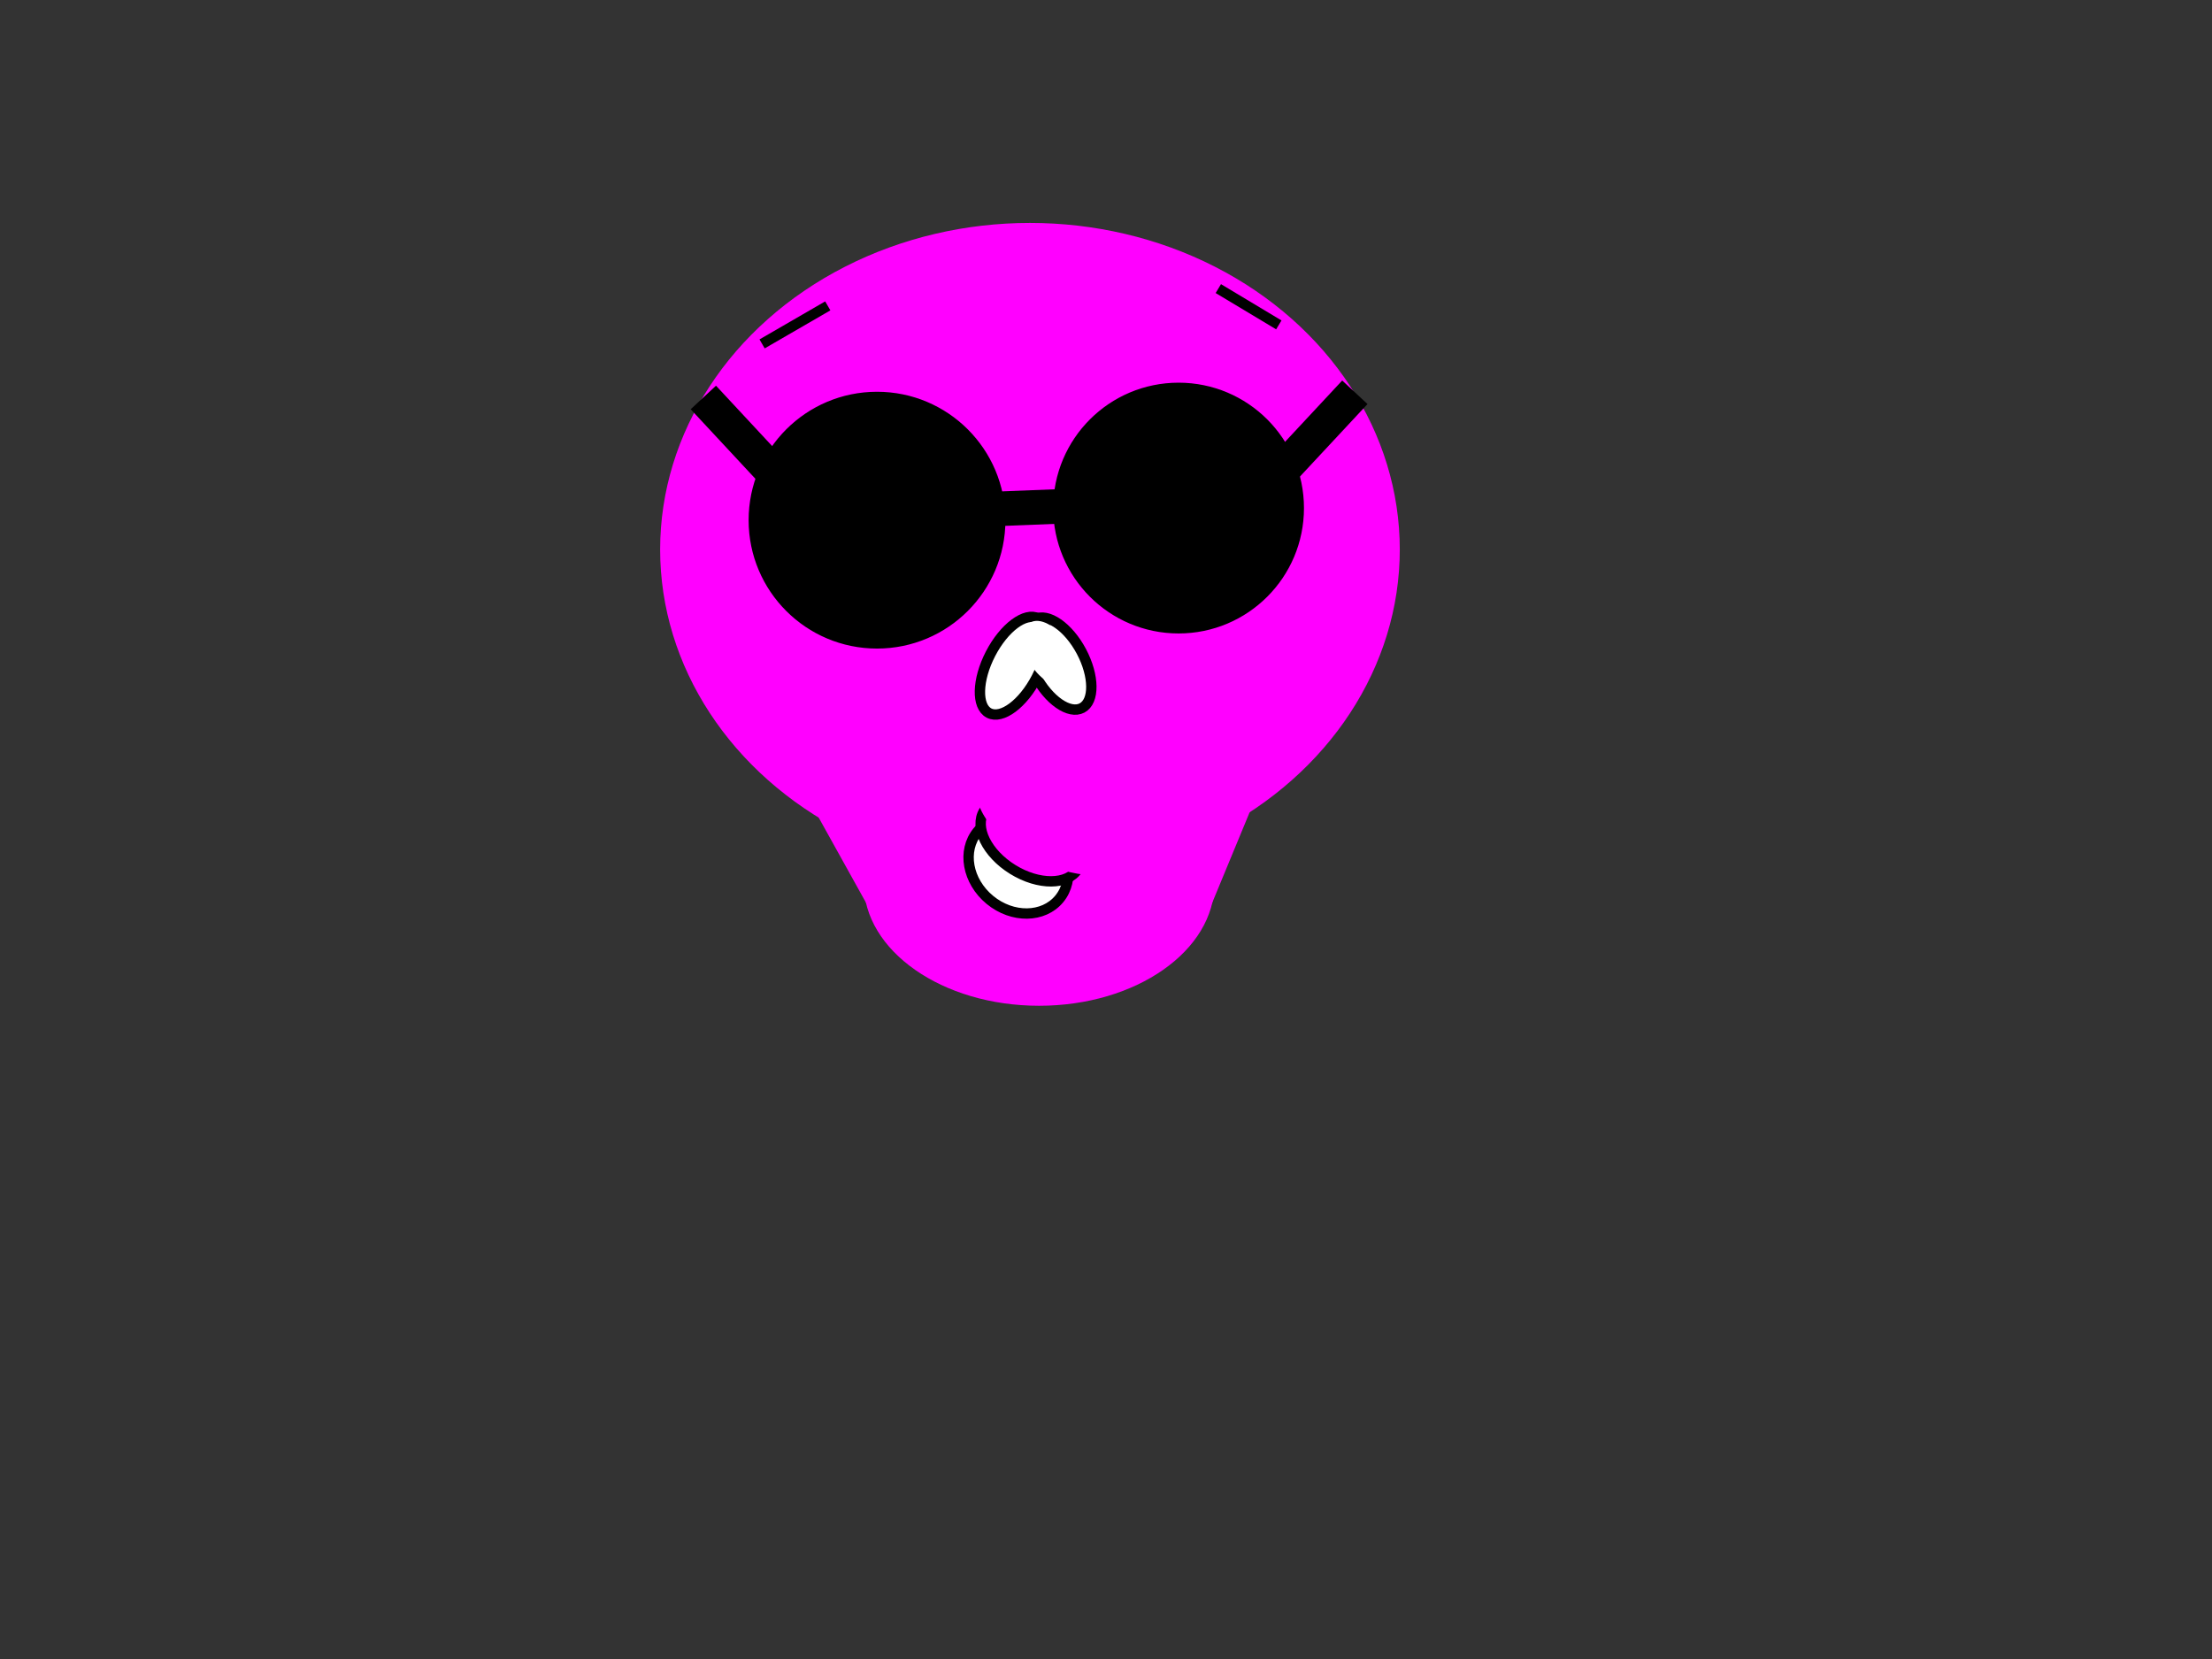 <?xml version="1.0"?><svg width="640" height="480" xmlns="http://www.w3.org/2000/svg">
 <rect width="100%" height="100%" fill="#333333" stroke="none"/>
 <!-- Created with SVG-edit - http://svg-edit.googlecode.com/ -->
 <title>tired magenta</title>
 <g>
  <title>Layer 1</title>
  <ellipse ry="94.5" rx="107" id="svg_1" cy="159" cx="298" stroke-width="0" stroke="#000000" fill="#ff00ff"/>
  <path id="svg_4" d="m393,159l-42.46,102.662l-99.244,0.838l-57.296,-103.081" stroke-linecap="null" stroke-linejoin="null" stroke-dasharray="null" stroke-width="0" stroke="#000000" fill="#ff00ff"/>
  <ellipse ry="35.5" rx="50.75" id="svg_5" cy="255.5" cx="300.65" stroke-linecap="null" stroke-linejoin="null" stroke-dasharray="null" stroke-width="0" stroke="#000000" fill="#ff00ff"/>
  <circle id="svg_28" r="35.651" cy="150.5" cx="253.75" stroke-linecap="null" stroke-linejoin="null" stroke-dasharray="null" stroke-width="3" stroke="#000000" fill="#000000"/>
  <circle id="svg_29" r="34.779" cy="147" cx="341" stroke-linecap="null" stroke-linejoin="null" stroke-dasharray="null" stroke-width="3" stroke="#000000" fill="#000000"/>
  <ellipse transform="rotate(-27.943 306.259,191.998) " ry="14.531" rx="7.5" id="svg_71" cy="191.998" cx="306.259" stroke-linecap="null" stroke-linejoin="null" stroke-dasharray="null" stroke-width="3" stroke="#000000" fill="#ffffff"/>
  <ellipse transform="rotate(27.357 293.249,192.61) " ry="15.424" rx="7.5" id="svg_72" cy="192.61" cx="293.249" stroke-linecap="null" stroke-linejoin="null" stroke-dasharray="null" stroke-width="3" stroke="#000000" fill="#ffffff"/>
  <ellipse transform="rotate(-32.196 303.401,189.034) " ry="9.903" rx="5.591" id="svg_73" cy="189.034" cx="303.401" stroke-linecap="null" stroke-linejoin="null" stroke-dasharray="null" stroke="#ffffff" fill="#ffffff"/>
  <path fill="none" stroke="#000000" stroke-width="3" stroke-dasharray="null" stroke-linejoin="null" stroke-linecap="null" id="svg_33" d="m238.4,168.8"/>
  <line id="svg_3" y2="147.5" x2="281.5" y1="146.5" x1="307" stroke-linecap="null" stroke-linejoin="null" stroke-dasharray="null" stroke-width="10" stroke="#000000" fill="none"/>
  <line id="svg_6" y2="113.5" x2="392" y1="135.5" x1="371.5" stroke-linecap="null" stroke-linejoin="null" stroke-dasharray="null" stroke-width="10" stroke="#000000" fill="none"/>
  <line id="svg_7" y2="115" x2="203.5" y1="136.5" x1="223.5" stroke-linecap="null" stroke-linejoin="null" stroke-dasharray="null" stroke-width="10" stroke="#000000" fill="none"/>
  <ellipse transform="rotate(39.521 294.667,250.328) " ry="13" rx="15.315" id="svg_8" cy="250.328" cx="294.667" stroke-linecap="null" stroke-linejoin="null" stroke-dasharray="null" stroke-width="3" stroke="#000000" fill="#ffffff"/>
  <ellipse transform="rotate(-58.23 298.286,243.04) " ry="15.956" rx="10.017" id="svg_9" cy="243.04" cx="298.286" stroke-linecap="null" stroke-linejoin="null" stroke-dasharray="null" stroke-width="3" stroke="#000000" fill="#ff00ff"/>
  <ellipse transform="rotate(-64.328 306.028,237.116) " ry="25.164" rx="13.236" id="svg_10" cy="237.116" cx="306.028" stroke-linecap="null" stroke-linejoin="null" stroke-dasharray="null" stroke-width="0" stroke="#000000" fill="#ff00ff"/>
  <line id="svg_12" y2="99.5" x2="220.5" y1="88.5" x1="239.5" stroke-linecap="null" stroke-linejoin="null" stroke-dasharray="null" stroke-width="3" stroke="#000000" fill="none"/>
  <line id="svg_13" y2="94" x2="370" y1="83.5" x1="352.5" stroke-linecap="null" stroke-linejoin="null" stroke-dasharray="null" stroke-width="3" stroke="#000000" fill="none"/>
 </g>
</svg>